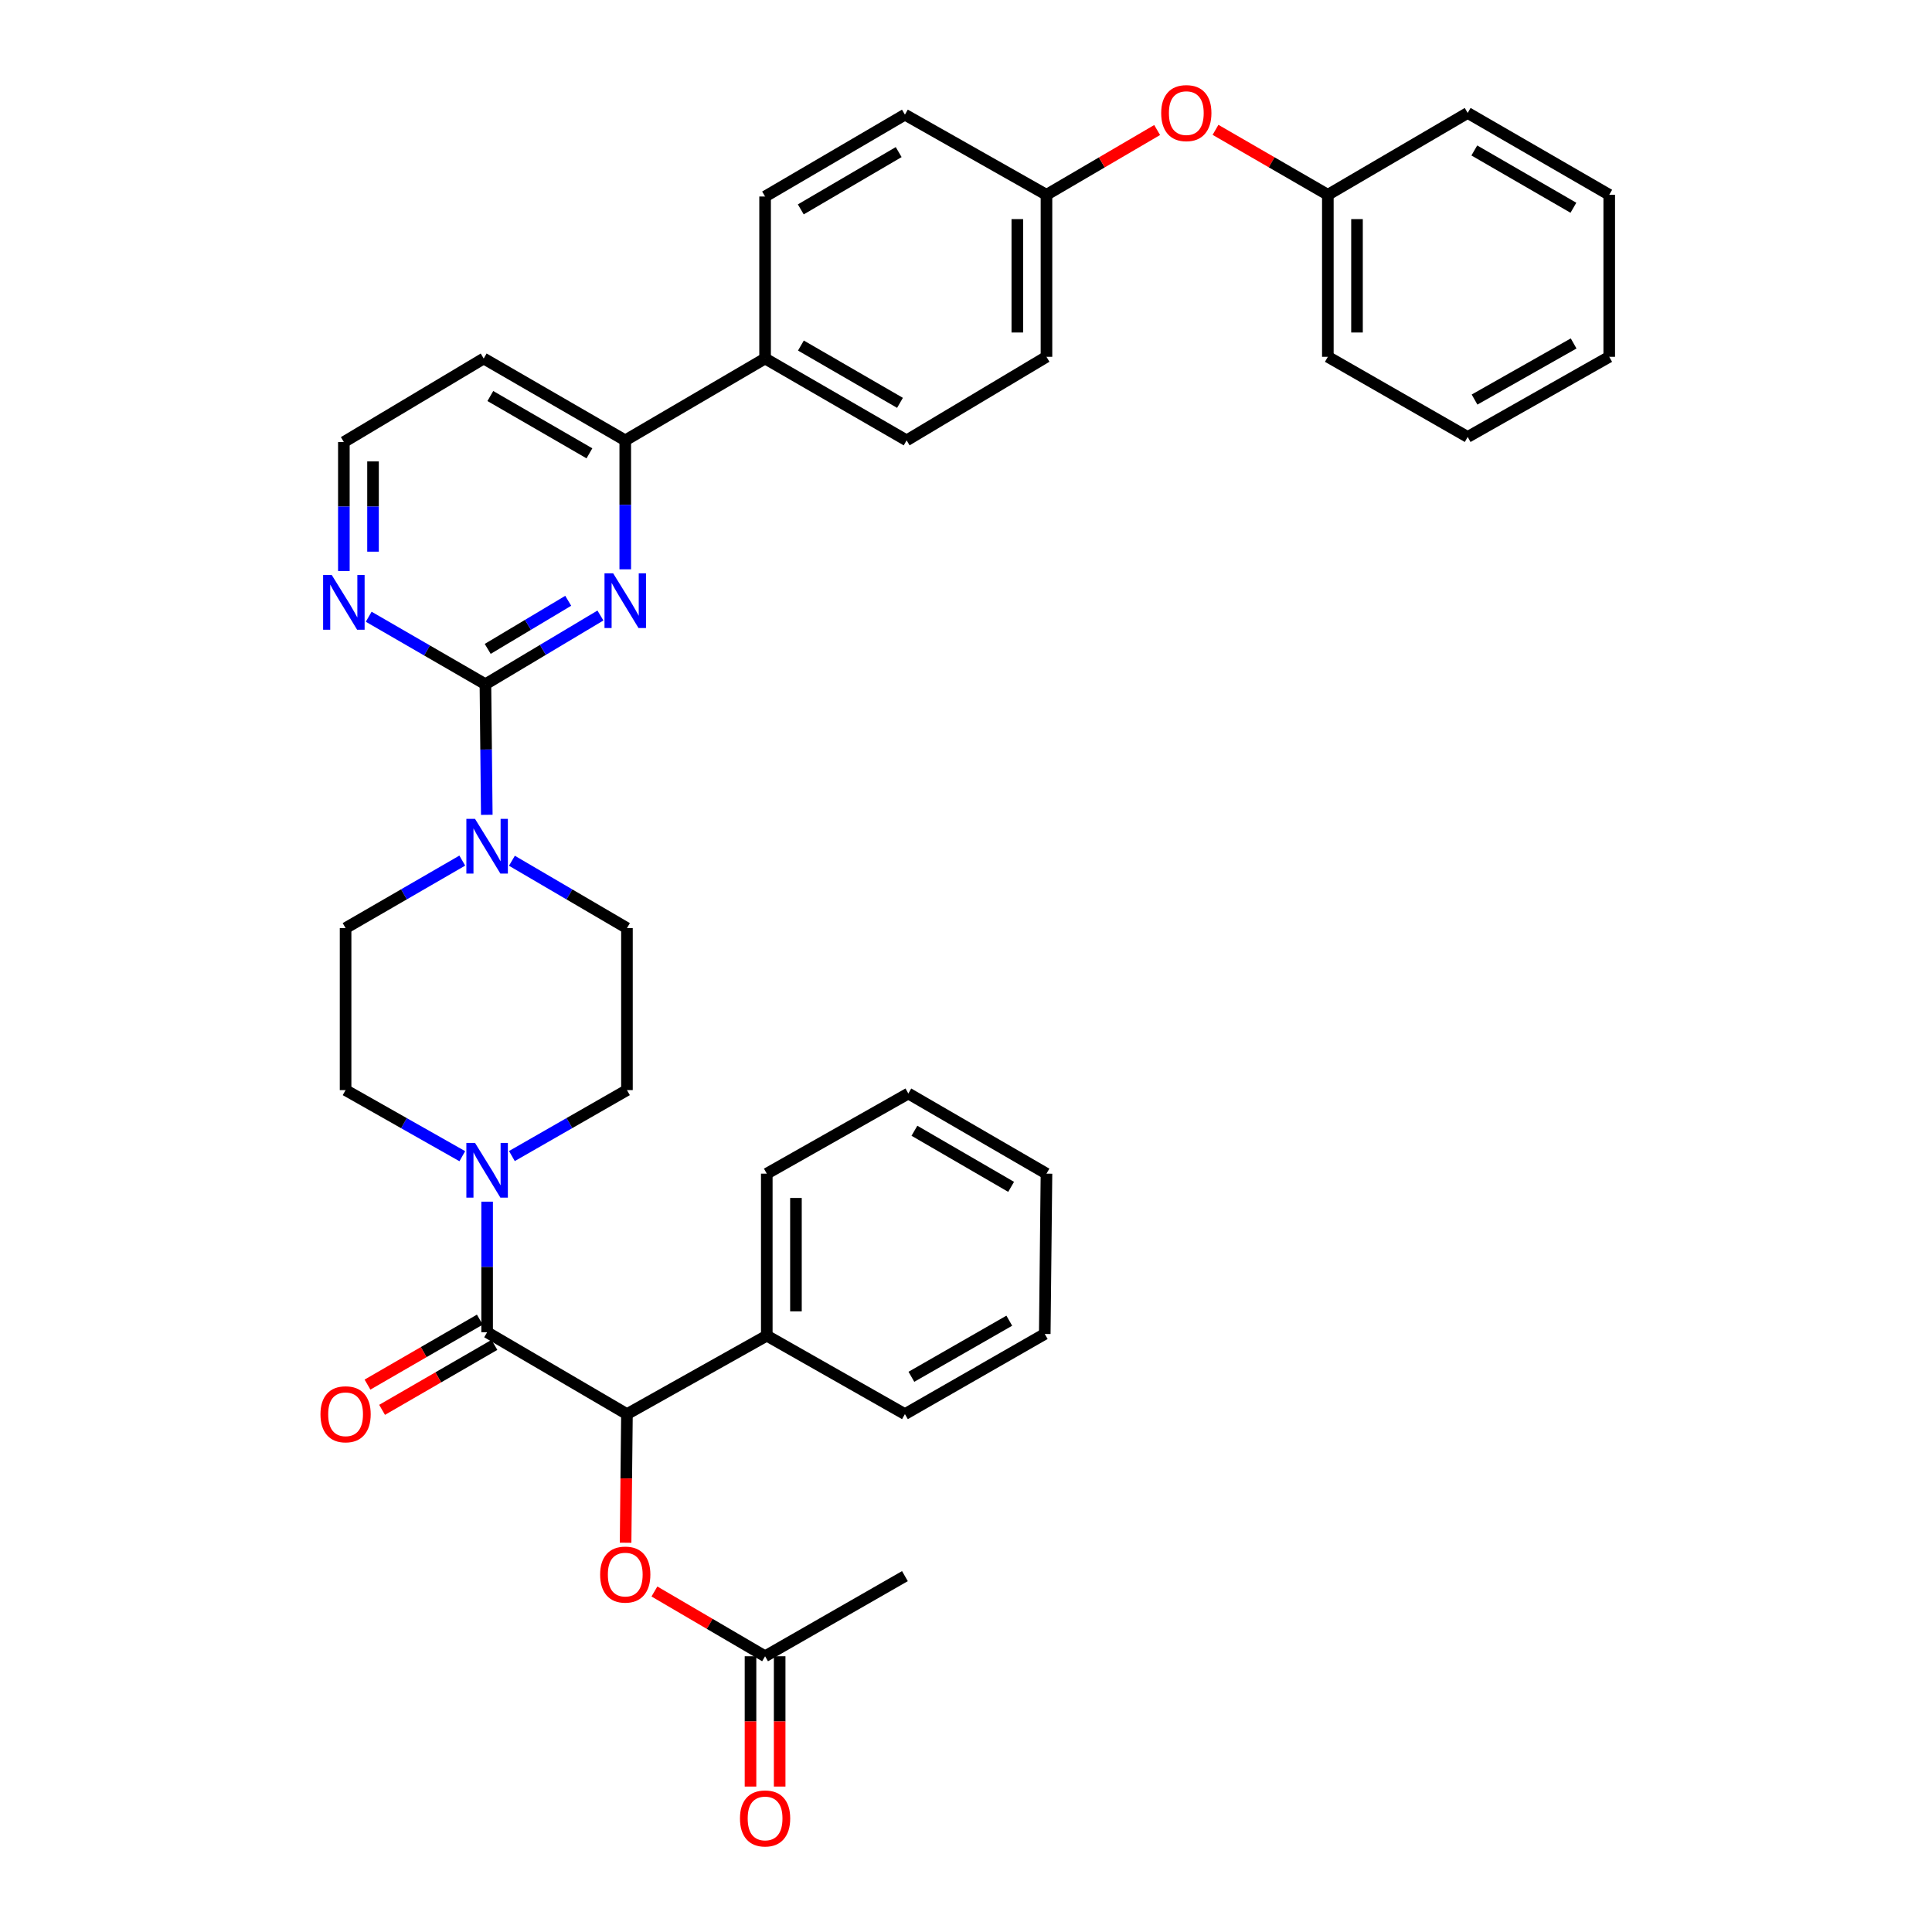 <?xml version='1.0' encoding='iso-8859-1'?>
<svg version='1.1' baseProfile='full'
              xmlns='http://www.w3.org/2000/svg'
                      xmlns:rdkit='http://www.rdkit.org/xml'
                      xmlns:xlink='http://www.w3.org/1999/xlink'
                  xml:space='preserve'
width='1000px' height='1000px' viewBox='0 0 1000 1000'>
<!-- END OF HEADER -->
<rect style='opacity:1.0;fill:#FFFFFF;stroke:none' width='1000' height='1000' x='0' y='0'> </rect>
<path class='bond-0' d='M 264.957,598.372 L 294.733,581.305' style='fill:none;fill-rule:evenodd;stroke:#0000FF;stroke-width:6px;stroke-linecap:butt;stroke-linejoin:miter;stroke-opacity:1' />
<path class='bond-0' d='M 294.733,581.305 L 324.51,564.239' style='fill:none;fill-rule:evenodd;stroke:#000000;stroke-width:6px;stroke-linecap:butt;stroke-linejoin:miter;stroke-opacity:1' />
<path class='bond-1' d='M 252.131,621.979 L 252.131,655.779' style='fill:none;fill-rule:evenodd;stroke:#0000FF;stroke-width:6px;stroke-linecap:butt;stroke-linejoin:miter;stroke-opacity:1' />
<path class='bond-1' d='M 252.131,655.779 L 252.131,689.579' style='fill:none;fill-rule:evenodd;stroke:#000000;stroke-width:6px;stroke-linecap:butt;stroke-linejoin:miter;stroke-opacity:1' />
<path class='bond-2' d='M 239.287,598.449 L 209.08,581.344' style='fill:none;fill-rule:evenodd;stroke:#0000FF;stroke-width:6px;stroke-linecap:butt;stroke-linejoin:miter;stroke-opacity:1' />
<path class='bond-2' d='M 209.08,581.344 L 178.873,564.239' style='fill:none;fill-rule:evenodd;stroke:#000000;stroke-width:6px;stroke-linecap:butt;stroke-linejoin:miter;stroke-opacity:1' />
<path class='bond-3' d='M 248.354,683.047 L 219.282,699.858' style='fill:none;fill-rule:evenodd;stroke:#000000;stroke-width:6px;stroke-linecap:butt;stroke-linejoin:miter;stroke-opacity:1' />
<path class='bond-3' d='M 219.282,699.858 L 190.211,716.67' style='fill:none;fill-rule:evenodd;stroke:#FF0000;stroke-width:6px;stroke-linecap:butt;stroke-linejoin:miter;stroke-opacity:1' />
<path class='bond-3' d='M 255.909,696.111 L 226.837,712.922' style='fill:none;fill-rule:evenodd;stroke:#000000;stroke-width:6px;stroke-linecap:butt;stroke-linejoin:miter;stroke-opacity:1' />
<path class='bond-3' d='M 226.837,712.922 L 197.765,729.734' style='fill:none;fill-rule:evenodd;stroke:#FF0000;stroke-width:6px;stroke-linecap:butt;stroke-linejoin:miter;stroke-opacity:1' />
<path class='bond-4' d='M 252.131,689.579 L 324.51,731.943' style='fill:none;fill-rule:evenodd;stroke:#000000;stroke-width:6px;stroke-linecap:butt;stroke-linejoin:miter;stroke-opacity:1' />
<path class='bond-5' d='M 541.653,184.682 L 541.653,100.826' style='fill:none;fill-rule:evenodd;stroke:#000000;stroke-width:6px;stroke-linecap:butt;stroke-linejoin:miter;stroke-opacity:1' />
<path class='bond-5' d='M 526.562,172.104 L 526.562,113.404' style='fill:none;fill-rule:evenodd;stroke:#000000;stroke-width:6px;stroke-linecap:butt;stroke-linejoin:miter;stroke-opacity:1' />
<path class='bond-6' d='M 541.653,184.682 L 469.266,227.935' style='fill:none;fill-rule:evenodd;stroke:#000000;stroke-width:6px;stroke-linecap:butt;stroke-linejoin:miter;stroke-opacity:1' />
<path class='bond-7' d='M 541.653,100.826 L 468.386,59.342' style='fill:none;fill-rule:evenodd;stroke:#000000;stroke-width:6px;stroke-linecap:butt;stroke-linejoin:miter;stroke-opacity:1' />
<path class='bond-8' d='M 541.653,100.826 L 570.294,84.062' style='fill:none;fill-rule:evenodd;stroke:#000000;stroke-width:6px;stroke-linecap:butt;stroke-linejoin:miter;stroke-opacity:1' />
<path class='bond-8' d='M 570.294,84.062 L 598.935,67.298' style='fill:none;fill-rule:evenodd;stroke:#FF0000;stroke-width:6px;stroke-linecap:butt;stroke-linejoin:miter;stroke-opacity:1' />
<path class='bond-9' d='M 468.386,59.342 L 396.008,101.715' style='fill:none;fill-rule:evenodd;stroke:#000000;stroke-width:6px;stroke-linecap:butt;stroke-linejoin:miter;stroke-opacity:1' />
<path class='bond-9' d='M 465.154,78.722 L 414.489,108.382' style='fill:none;fill-rule:evenodd;stroke:#000000;stroke-width:6px;stroke-linecap:butt;stroke-linejoin:miter;stroke-opacity:1' />
<path class='bond-10' d='M 396.008,101.715 L 396.008,185.562' style='fill:none;fill-rule:evenodd;stroke:#000000;stroke-width:6px;stroke-linecap:butt;stroke-linejoin:miter;stroke-opacity:1' />
<path class='bond-11' d='M 396.008,185.562 L 469.266,227.935' style='fill:none;fill-rule:evenodd;stroke:#000000;stroke-width:6px;stroke-linecap:butt;stroke-linejoin:miter;stroke-opacity:1' />
<path class='bond-11' d='M 414.552,178.855 L 465.833,208.515' style='fill:none;fill-rule:evenodd;stroke:#000000;stroke-width:6px;stroke-linecap:butt;stroke-linejoin:miter;stroke-opacity:1' />
<path class='bond-12' d='M 396.008,185.562 L 323.629,227.935' style='fill:none;fill-rule:evenodd;stroke:#000000;stroke-width:6px;stroke-linecap:butt;stroke-linejoin:miter;stroke-opacity:1' />
<path class='bond-13' d='M 629.147,67.203 L 658.219,84.015' style='fill:none;fill-rule:evenodd;stroke:#FF0000;stroke-width:6px;stroke-linecap:butt;stroke-linejoin:miter;stroke-opacity:1' />
<path class='bond-13' d='M 658.219,84.015 L 687.29,100.826' style='fill:none;fill-rule:evenodd;stroke:#000000;stroke-width:6px;stroke-linecap:butt;stroke-linejoin:miter;stroke-opacity:1' />
<path class='bond-14' d='M 323.629,227.935 L 250.362,185.562' style='fill:none;fill-rule:evenodd;stroke:#000000;stroke-width:6px;stroke-linecap:butt;stroke-linejoin:miter;stroke-opacity:1' />
<path class='bond-14' d='M 305.084,234.643 L 253.797,204.982' style='fill:none;fill-rule:evenodd;stroke:#000000;stroke-width:6px;stroke-linecap:butt;stroke-linejoin:miter;stroke-opacity:1' />
<path class='bond-15' d='M 323.629,227.935 L 323.629,261.305' style='fill:none;fill-rule:evenodd;stroke:#000000;stroke-width:6px;stroke-linecap:butt;stroke-linejoin:miter;stroke-opacity:1' />
<path class='bond-15' d='M 323.629,261.305 L 323.629,294.676' style='fill:none;fill-rule:evenodd;stroke:#0000FF;stroke-width:6px;stroke-linecap:butt;stroke-linejoin:miter;stroke-opacity:1' />
<path class='bond-16' d='M 250.362,185.562 L 177.984,228.815' style='fill:none;fill-rule:evenodd;stroke:#000000;stroke-width:6px;stroke-linecap:butt;stroke-linejoin:miter;stroke-opacity:1' />
<path class='bond-17' d='M 177.984,228.815 L 177.984,262.186' style='fill:none;fill-rule:evenodd;stroke:#000000;stroke-width:6px;stroke-linecap:butt;stroke-linejoin:miter;stroke-opacity:1' />
<path class='bond-17' d='M 177.984,262.186 L 177.984,295.556' style='fill:none;fill-rule:evenodd;stroke:#0000FF;stroke-width:6px;stroke-linecap:butt;stroke-linejoin:miter;stroke-opacity:1' />
<path class='bond-17' d='M 193.075,238.826 L 193.075,262.186' style='fill:none;fill-rule:evenodd;stroke:#000000;stroke-width:6px;stroke-linecap:butt;stroke-linejoin:miter;stroke-opacity:1' />
<path class='bond-17' d='M 193.075,262.186 L 193.075,285.545' style='fill:none;fill-rule:evenodd;stroke:#0000FF;stroke-width:6px;stroke-linecap:butt;stroke-linejoin:miter;stroke-opacity:1' />
<path class='bond-18' d='M 190.84,319.224 L 221.045,336.689' style='fill:none;fill-rule:evenodd;stroke:#0000FF;stroke-width:6px;stroke-linecap:butt;stroke-linejoin:miter;stroke-opacity:1' />
<path class='bond-18' d='M 221.045,336.689 L 251.251,354.155' style='fill:none;fill-rule:evenodd;stroke:#000000;stroke-width:6px;stroke-linecap:butt;stroke-linejoin:miter;stroke-opacity:1' />
<path class='bond-19' d='M 251.251,354.155 L 281.016,336.371' style='fill:none;fill-rule:evenodd;stroke:#000000;stroke-width:6px;stroke-linecap:butt;stroke-linejoin:miter;stroke-opacity:1' />
<path class='bond-19' d='M 281.016,336.371 L 310.782,318.587' style='fill:none;fill-rule:evenodd;stroke:#0000FF;stroke-width:6px;stroke-linecap:butt;stroke-linejoin:miter;stroke-opacity:1' />
<path class='bond-19' d='M 252.44,335.865 L 273.276,323.416' style='fill:none;fill-rule:evenodd;stroke:#000000;stroke-width:6px;stroke-linecap:butt;stroke-linejoin:miter;stroke-opacity:1' />
<path class='bond-19' d='M 273.276,323.416 L 294.112,310.967' style='fill:none;fill-rule:evenodd;stroke:#0000FF;stroke-width:6px;stroke-linecap:butt;stroke-linejoin:miter;stroke-opacity:1' />
<path class='bond-20' d='M 251.251,354.155 L 251.606,387.954' style='fill:none;fill-rule:evenodd;stroke:#000000;stroke-width:6px;stroke-linecap:butt;stroke-linejoin:miter;stroke-opacity:1' />
<path class='bond-20' d='M 251.606,387.954 L 251.961,421.754' style='fill:none;fill-rule:evenodd;stroke:#0000FF;stroke-width:6px;stroke-linecap:butt;stroke-linejoin:miter;stroke-opacity:1' />
<path class='bond-21' d='M 239.276,445.446 L 209.074,462.915' style='fill:none;fill-rule:evenodd;stroke:#0000FF;stroke-width:6px;stroke-linecap:butt;stroke-linejoin:miter;stroke-opacity:1' />
<path class='bond-21' d='M 209.074,462.915 L 178.873,480.383' style='fill:none;fill-rule:evenodd;stroke:#000000;stroke-width:6px;stroke-linecap:butt;stroke-linejoin:miter;stroke-opacity:1' />
<path class='bond-22' d='M 264.968,445.526 L 294.739,462.954' style='fill:none;fill-rule:evenodd;stroke:#0000FF;stroke-width:6px;stroke-linecap:butt;stroke-linejoin:miter;stroke-opacity:1' />
<path class='bond-22' d='M 294.739,462.954 L 324.51,480.383' style='fill:none;fill-rule:evenodd;stroke:#000000;stroke-width:6px;stroke-linecap:butt;stroke-linejoin:miter;stroke-opacity:1' />
<path class='bond-23' d='M 687.29,100.826 L 759.669,58.462' style='fill:none;fill-rule:evenodd;stroke:#000000;stroke-width:6px;stroke-linecap:butt;stroke-linejoin:miter;stroke-opacity:1' />
<path class='bond-24' d='M 687.29,100.826 L 687.29,184.682' style='fill:none;fill-rule:evenodd;stroke:#000000;stroke-width:6px;stroke-linecap:butt;stroke-linejoin:miter;stroke-opacity:1' />
<path class='bond-24' d='M 702.381,113.404 L 702.381,172.104' style='fill:none;fill-rule:evenodd;stroke:#000000;stroke-width:6px;stroke-linecap:butt;stroke-linejoin:miter;stroke-opacity:1' />
<path class='bond-25' d='M 687.29,184.682 L 759.669,226.166' style='fill:none;fill-rule:evenodd;stroke:#000000;stroke-width:6px;stroke-linecap:butt;stroke-linejoin:miter;stroke-opacity:1' />
<path class='bond-26' d='M 759.669,226.166 L 832.936,184.682' style='fill:none;fill-rule:evenodd;stroke:#000000;stroke-width:6px;stroke-linecap:butt;stroke-linejoin:miter;stroke-opacity:1' />
<path class='bond-26' d='M 763.223,206.811 L 814.51,177.772' style='fill:none;fill-rule:evenodd;stroke:#000000;stroke-width:6px;stroke-linecap:butt;stroke-linejoin:miter;stroke-opacity:1' />
<path class='bond-27' d='M 832.936,184.682 L 832.936,100.826' style='fill:none;fill-rule:evenodd;stroke:#000000;stroke-width:6px;stroke-linecap:butt;stroke-linejoin:miter;stroke-opacity:1' />
<path class='bond-28' d='M 832.936,100.826 L 759.669,58.462' style='fill:none;fill-rule:evenodd;stroke:#000000;stroke-width:6px;stroke-linecap:butt;stroke-linejoin:miter;stroke-opacity:1' />
<path class='bond-28' d='M 814.392,107.536 L 763.105,77.881' style='fill:none;fill-rule:evenodd;stroke:#000000;stroke-width:6px;stroke-linecap:butt;stroke-linejoin:miter;stroke-opacity:1' />
<path class='bond-29' d='M 178.873,480.383 L 178.873,564.239' style='fill:none;fill-rule:evenodd;stroke:#000000;stroke-width:6px;stroke-linecap:butt;stroke-linejoin:miter;stroke-opacity:1' />
<path class='bond-30' d='M 324.51,564.239 L 324.51,480.383' style='fill:none;fill-rule:evenodd;stroke:#000000;stroke-width:6px;stroke-linecap:butt;stroke-linejoin:miter;stroke-opacity:1' />
<path class='bond-31' d='M 396.888,691.339 L 324.51,731.943' style='fill:none;fill-rule:evenodd;stroke:#000000;stroke-width:6px;stroke-linecap:butt;stroke-linejoin:miter;stroke-opacity:1' />
<path class='bond-32' d='M 396.888,691.339 L 396.888,607.483' style='fill:none;fill-rule:evenodd;stroke:#000000;stroke-width:6px;stroke-linecap:butt;stroke-linejoin:miter;stroke-opacity:1' />
<path class='bond-32' d='M 411.979,678.761 L 411.979,620.062' style='fill:none;fill-rule:evenodd;stroke:#000000;stroke-width:6px;stroke-linecap:butt;stroke-linejoin:miter;stroke-opacity:1' />
<path class='bond-33' d='M 396.888,691.339 L 468.386,731.943' style='fill:none;fill-rule:evenodd;stroke:#000000;stroke-width:6px;stroke-linecap:butt;stroke-linejoin:miter;stroke-opacity:1' />
<path class='bond-34' d='M 324.51,731.943 L 324.156,765.233' style='fill:none;fill-rule:evenodd;stroke:#000000;stroke-width:6px;stroke-linecap:butt;stroke-linejoin:miter;stroke-opacity:1' />
<path class='bond-34' d='M 324.156,765.233 L 323.803,798.524' style='fill:none;fill-rule:evenodd;stroke:#FF0000;stroke-width:6px;stroke-linecap:butt;stroke-linejoin:miter;stroke-opacity:1' />
<path class='bond-35' d='M 396.888,607.483 L 470.155,566' style='fill:none;fill-rule:evenodd;stroke:#000000;stroke-width:6px;stroke-linecap:butt;stroke-linejoin:miter;stroke-opacity:1' />
<path class='bond-36' d='M 468.386,731.943 L 540.765,690.459' style='fill:none;fill-rule:evenodd;stroke:#000000;stroke-width:6px;stroke-linecap:butt;stroke-linejoin:miter;stroke-opacity:1' />
<path class='bond-36' d='M 471.739,712.627 L 522.404,683.589' style='fill:none;fill-rule:evenodd;stroke:#000000;stroke-width:6px;stroke-linecap:butt;stroke-linejoin:miter;stroke-opacity:1' />
<path class='bond-37' d='M 338.726,823.755 L 367.367,840.518' style='fill:none;fill-rule:evenodd;stroke:#FF0000;stroke-width:6px;stroke-linecap:butt;stroke-linejoin:miter;stroke-opacity:1' />
<path class='bond-37' d='M 367.367,840.518 L 396.008,857.282' style='fill:none;fill-rule:evenodd;stroke:#000000;stroke-width:6px;stroke-linecap:butt;stroke-linejoin:miter;stroke-opacity:1' />
<path class='bond-38' d='M 470.155,566 L 541.653,607.483' style='fill:none;fill-rule:evenodd;stroke:#000000;stroke-width:6px;stroke-linecap:butt;stroke-linejoin:miter;stroke-opacity:1' />
<path class='bond-38' d='M 473.306,585.275 L 523.355,614.314' style='fill:none;fill-rule:evenodd;stroke:#000000;stroke-width:6px;stroke-linecap:butt;stroke-linejoin:miter;stroke-opacity:1' />
<path class='bond-39' d='M 540.765,690.459 L 541.653,607.483' style='fill:none;fill-rule:evenodd;stroke:#000000;stroke-width:6px;stroke-linecap:butt;stroke-linejoin:miter;stroke-opacity:1' />
<path class='bond-40' d='M 396.008,857.282 L 468.386,815.799' style='fill:none;fill-rule:evenodd;stroke:#000000;stroke-width:6px;stroke-linecap:butt;stroke-linejoin:miter;stroke-opacity:1' />
<path class='bond-41' d='M 388.462,857.282 L 388.462,891.002' style='fill:none;fill-rule:evenodd;stroke:#000000;stroke-width:6px;stroke-linecap:butt;stroke-linejoin:miter;stroke-opacity:1' />
<path class='bond-41' d='M 388.462,891.002 L 388.462,924.722' style='fill:none;fill-rule:evenodd;stroke:#FF0000;stroke-width:6px;stroke-linecap:butt;stroke-linejoin:miter;stroke-opacity:1' />
<path class='bond-41' d='M 403.553,857.282 L 403.553,891.002' style='fill:none;fill-rule:evenodd;stroke:#000000;stroke-width:6px;stroke-linecap:butt;stroke-linejoin:miter;stroke-opacity:1' />
<path class='bond-41' d='M 403.553,891.002 L 403.553,924.722' style='fill:none;fill-rule:evenodd;stroke:#FF0000;stroke-width:6px;stroke-linecap:butt;stroke-linejoin:miter;stroke-opacity:1' />
<path  class='atom-0' d='M 245.871 591.563
L 255.151 606.563
Q 256.071 608.043, 257.551 610.723
Q 259.031 613.403, 259.111 613.563
L 259.111 591.563
L 262.871 591.563
L 262.871 619.883
L 258.991 619.883
L 249.031 603.483
Q 247.871 601.563, 246.631 599.363
Q 245.431 597.163, 245.071 596.483
L 245.071 619.883
L 241.391 619.883
L 241.391 591.563
L 245.871 591.563
' fill='#0000FF'/>
<path  class='atom-2' d='M 165.873 732.023
Q 165.873 725.223, 169.233 721.423
Q 172.593 717.623, 178.873 717.623
Q 185.153 717.623, 188.513 721.423
Q 191.873 725.223, 191.873 732.023
Q 191.873 738.903, 188.473 742.823
Q 185.073 746.703, 178.873 746.703
Q 172.633 746.703, 169.233 742.823
Q 165.873 738.943, 165.873 732.023
M 178.873 743.503
Q 183.193 743.503, 185.513 740.623
Q 187.873 737.703, 187.873 732.023
Q 187.873 726.463, 185.513 723.663
Q 183.193 720.823, 178.873 720.823
Q 174.553 720.823, 172.193 723.623
Q 169.873 726.423, 169.873 732.023
Q 169.873 737.743, 172.193 740.623
Q 174.553 743.503, 178.873 743.503
' fill='#FF0000'/>
<path  class='atom-9' d='M 601.032 58.542
Q 601.032 51.742, 604.392 47.942
Q 607.752 44.142, 614.032 44.142
Q 620.312 44.142, 623.672 47.942
Q 627.032 51.742, 627.032 58.542
Q 627.032 65.422, 623.632 69.342
Q 620.232 73.222, 614.032 73.222
Q 607.792 73.222, 604.392 69.342
Q 601.032 65.462, 601.032 58.542
M 614.032 70.022
Q 618.352 70.022, 620.672 67.142
Q 623.032 64.222, 623.032 58.542
Q 623.032 52.982, 620.672 50.182
Q 618.352 47.342, 614.032 47.342
Q 609.712 47.342, 607.352 50.142
Q 605.032 52.942, 605.032 58.542
Q 605.032 64.262, 607.352 67.142
Q 609.712 70.022, 614.032 70.022
' fill='#FF0000'/>
<path  class='atom-13' d='M 171.724 297.631
L 181.004 312.631
Q 181.924 314.111, 183.404 316.791
Q 184.884 319.471, 184.964 319.631
L 184.964 297.631
L 188.724 297.631
L 188.724 325.951
L 184.844 325.951
L 174.884 309.551
Q 173.724 307.631, 172.484 305.431
Q 171.284 303.231, 170.924 302.551
L 170.924 325.951
L 167.244 325.951
L 167.244 297.631
L 171.724 297.631
' fill='#0000FF'/>
<path  class='atom-15' d='M 317.369 296.75
L 326.649 311.75
Q 327.569 313.23, 329.049 315.91
Q 330.529 318.59, 330.609 318.75
L 330.609 296.75
L 334.369 296.75
L 334.369 325.07
L 330.489 325.07
L 320.529 308.67
Q 319.369 306.75, 318.129 304.55
Q 316.929 302.35, 316.569 301.67
L 316.569 325.07
L 312.889 325.07
L 312.889 296.75
L 317.369 296.75
' fill='#0000FF'/>
<path  class='atom-16' d='M 245.871 423.851
L 255.151 438.851
Q 256.071 440.331, 257.551 443.011
Q 259.031 445.691, 259.111 445.851
L 259.111 423.851
L 262.871 423.851
L 262.871 452.171
L 258.991 452.171
L 249.031 435.771
Q 247.871 433.851, 246.631 431.651
Q 245.431 429.451, 245.071 428.771
L 245.071 452.171
L 241.391 452.171
L 241.391 423.851
L 245.871 423.851
' fill='#0000FF'/>
<path  class='atom-31' d='M 310.629 814.998
Q 310.629 808.198, 313.989 804.398
Q 317.349 800.598, 323.629 800.598
Q 329.909 800.598, 333.269 804.398
Q 336.629 808.198, 336.629 814.998
Q 336.629 821.878, 333.229 825.798
Q 329.829 829.678, 323.629 829.678
Q 317.389 829.678, 313.989 825.798
Q 310.629 821.918, 310.629 814.998
M 323.629 826.478
Q 327.949 826.478, 330.269 823.598
Q 332.629 820.678, 332.629 814.998
Q 332.629 809.438, 330.269 806.638
Q 327.949 803.798, 323.629 803.798
Q 319.309 803.798, 316.949 806.598
Q 314.629 809.398, 314.629 814.998
Q 314.629 820.718, 316.949 823.598
Q 319.309 826.478, 323.629 826.478
' fill='#FF0000'/>
<path  class='atom-37' d='M 383.008 941.218
Q 383.008 934.418, 386.368 930.618
Q 389.728 926.818, 396.008 926.818
Q 402.288 926.818, 405.648 930.618
Q 409.008 934.418, 409.008 941.218
Q 409.008 948.098, 405.608 952.018
Q 402.208 955.898, 396.008 955.898
Q 389.768 955.898, 386.368 952.018
Q 383.008 948.138, 383.008 941.218
M 396.008 952.698
Q 400.328 952.698, 402.648 949.818
Q 405.008 946.898, 405.008 941.218
Q 405.008 935.658, 402.648 932.858
Q 400.328 930.018, 396.008 930.018
Q 391.688 930.018, 389.328 932.818
Q 387.008 935.618, 387.008 941.218
Q 387.008 946.938, 389.328 949.818
Q 391.688 952.698, 396.008 952.698
' fill='#FF0000'/>
</svg>
